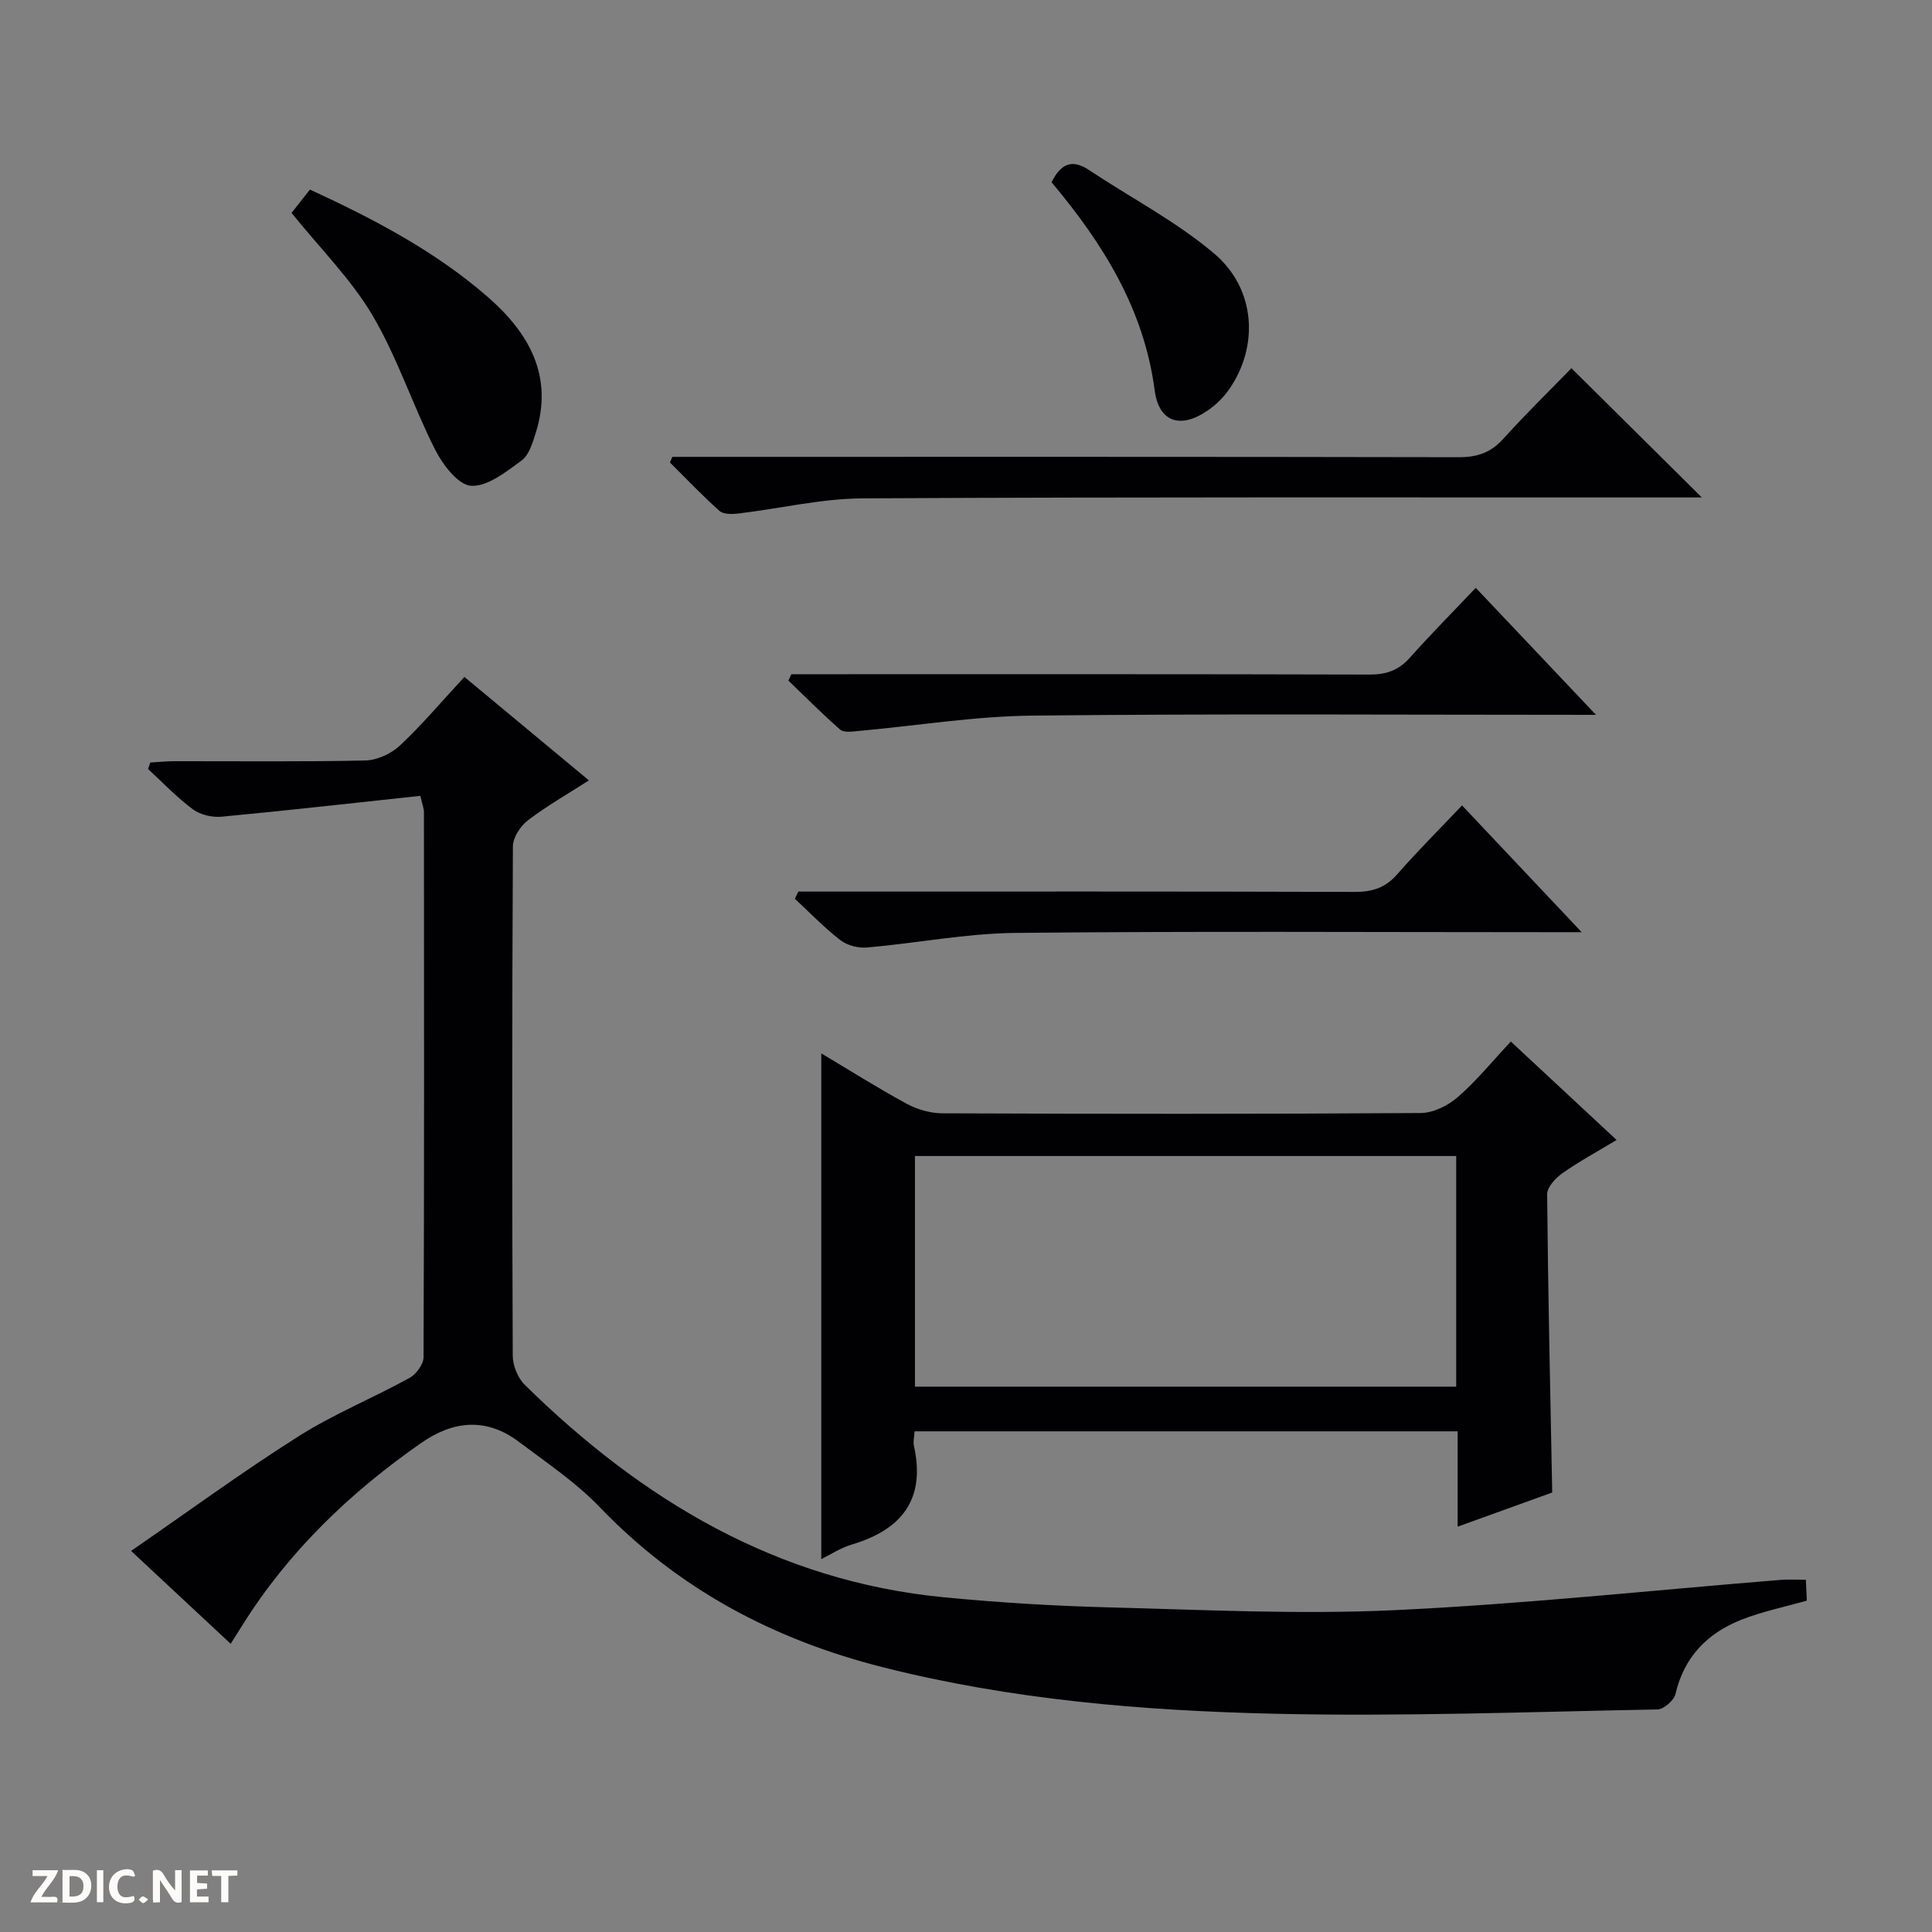 <svg enable-background="new 0 0 400 400" viewBox="0 0 400 400" xmlns="http://www.w3.org/2000/svg"><rect x="0" y="0" width="400" height="400" fill="#808080" stroke="none"/><g fill="#fcfbfa"><path d="m37.59 393.81c-.92.31-1.52.05-2-.78-.7-1.2-1.52-2.34-2.47-3.78v4.59c-.55.03-.95.05-1.41.07-.03-.37-.06-.64-.06-.91 0-1.91 0-3.81 0-5.7 1.13-.41 1.77-.03 2.29.91.62 1.11 1.38 2.14 2.31 3.19v-4.2h1.35v6.61z"/><path d="m12.94 393.88v-6.75c1.9.19 3.93-.54 5.37 1.29.8 1.01.78 2.88.03 3.97-1.37 1.97-3.4 1.51-6.4 1.49m2.45-1.22c2.04.12 2.92-.58 2.89-2.21-.03-1.51-.98-2.19-2.89-2z"/><path d="m11.81 393.87h-5.49c.68-2.18 2.47-3.48 3.51-5.45h-3.08v-1.21h5.29c-.71 2.13-2.44 3.48-3.47 5.51.86 0 1.63.04 2.39-.01.79-.05 1.14.21.85 1.16"/><path d="m39.33 393.86v-6.61h3.7v1.07h-2.22v1.52c.68.04 1.34.09 2.07.13v1.07c-.72.05-1.38.09-2.1.14v1.48h2.4v1.19h-3.85z"/><path d="m27.71 388.56c-1.15-.3-2.46-.61-3.1.64-.37.73-.41 1.93-.06 2.67.63 1.35 1.99.93 3.17.68.35.94-.01 1.32-.93 1.46-1.62.25-3.05-.27-3.76-1.48-.73-1.24-.6-3.03.31-4.17.88-1.11 2.71-1.7 4-1.16.32.13.44.74.65 1.12-.1.08-.19.16-.28.24"/><path d="m49.15 387.24v1.07c-.59.02-1.17.05-1.87.08v5.44h-1.48v-5.44h-1.85c-.05-.4-.08-.73-.13-1.15z"/><path d="m20.06 387.21h1.33v6.62h-1.33z"/><path d="m30.68 393.25c-.39.38-.8.79-1.05.76-.32-.05-.6-.45-.9-.7.26-.24.51-.64.8-.67.29-.04.62.3 1.15.61"/></g><path d="m87.03 164.77c-13.81 1.48-27.47 3.03-41.16 4.32-1.95.18-4.4-.39-5.94-1.53-3.32-2.46-6.2-5.52-9.27-8.34.15-.45.3-.9.46-1.35 1.67-.1 3.34-.27 5.01-.27 13.16-.02 26.33.14 39.49-.15 2.45-.06 5.36-1.39 7.17-3.09 4.59-4.3 8.67-9.15 13.36-14.21 8.55 7.1 16.94 14.08 25.78 21.42-4.45 2.86-8.75 5.3-12.64 8.28-1.55 1.18-3.09 3.55-3.1 5.39-.18 35.16-.18 70.32-.03 105.48.01 2.04 1.07 4.61 2.52 6.03 24.24 23.81 52.15 40.6 86.73 43.95 11.25 1.09 22.56 1.78 33.86 2.08 19.8.51 39.65 1.51 59.4.59 26.7-1.25 53.32-4.12 79.98-6.27 1.62-.13 3.26-.02 5.24-.02.07 1.56.13 2.97.19 4.31-4.71 1.34-9.27 2.27-13.53 3.95-7.03 2.78-11.88 7.68-13.66 15.39-.31 1.32-2.42 3.16-3.72 3.19-26.47.5-52.96 1.5-79.41.89-27.21-.63-54.37-2.9-80.96-9.62-22.62-5.72-42.36-16.18-58.65-33.17-4.9-5.11-10.96-9.16-16.66-13.46-6.72-5.09-13.56-4.5-20.29.19-14.63 10.2-27.31 22.31-36.87 37.5-.78 1.24-1.56 2.48-2.57 4.08-6.65-6.2-13.03-12.15-20.62-19.23 12.02-8.29 23.11-16.42 34.7-23.75 7.28-4.6 15.37-7.9 22.94-12.06 1.38-.76 2.9-2.82 2.91-4.28.15-37.66.11-75.32.08-112.98.01-.48-.2-.95-.74-3.26z" fill="#010104"/><path d="m189.35 296.34c-.08 1.33-.32 2.19-.14 2.96 2.48 11.08-2.47 17.38-12.83 20.47-2.35.7-4.48 2.12-6.34 3.03 0-34.87 0-69.72 0-104.71 5.64 3.36 11.53 7.09 17.64 10.41 2.21 1.2 4.95 1.99 7.45 2 33 .13 66 .16 99-.06 2.61-.02 5.67-1.53 7.69-3.3 3.87-3.36 7.15-7.41 10.98-11.5 7.48 6.96 14.37 13.37 21.9 20.38-3.99 2.41-7.74 4.43-11.19 6.86-1.43 1-3.2 2.89-3.19 4.36.18 20.29.64 40.58 1.05 61.77-5.85 2.11-12.45 4.5-19.58 7.07 0-6.84 0-13.13 0-19.74-37.59 0-74.81 0-112.44 0zm.08-9.25h112.06c0-16.24 0-31.98 0-47.75-37.53 0-74.72 0-112.06 0z" fill="#010104"/><path d="m139.2 94.59h5.93c52.31 0 104.61-.04 156.92.07 3.79.01 6.6-.94 9.17-3.79 4.68-5.18 9.69-10.07 14.13-14.64 9.16 9.08 17.95 17.8 26.99 26.76-1.41 0-3.13 0-4.84 0-56.3.01-112.61-.11-168.91.19-8.56.05-17.1 2.11-25.66 3.13-1.31.16-3.13.21-3.96-.53-3.57-3.17-6.87-6.65-10.26-10.02.15-.38.32-.78.49-1.17z" fill="#010104"/><path d="m330.43 148c-39.73 0-78.23-.26-116.72.16-12.06.13-24.1 2.12-36.15 3.2-1.21.11-2.87.34-3.61-.3-3.7-3.23-7.17-6.74-10.72-10.15.21-.44.41-.88.62-1.32h5.72c38 0 76-.04 114 .07 3.45.01 5.99-.88 8.3-3.46 4.3-4.83 8.86-9.42 13.67-14.5 8.47 8.94 16.29 17.21 24.89 26.3z" fill="#010104"/><path d="m302.7 166.75c8.57 9.08 16.28 17.25 24.77 26.25-2.8 0-4.55 0-6.3 0-37 0-73.99-.23-110.98.15-10.23.11-20.43 2.13-30.67 3.02-1.8.16-4.09-.42-5.5-1.5-3.36-2.59-6.33-5.69-9.45-8.59.24-.5.48-.99.72-1.49h5.72c36.5 0 72.99-.05 109.49.07 3.62.01 6.31-.85 8.74-3.61 4.15-4.74 8.62-9.2 13.46-14.3z" fill="#010104"/><path d="m60.36 44.08c1.09-1.38 2.4-3.05 3.81-4.83 13.24 6.1 25.9 12.74 36.77 22.19 8.51 7.4 13.74 16.37 9.96 28.24-.64 2.02-1.37 4.53-2.91 5.66-3.19 2.33-7.03 5.42-10.44 5.24-2.66-.14-5.88-4.35-7.45-7.46-4.62-9.13-7.8-19.05-12.98-27.83-4.44-7.5-10.83-13.85-16.76-21.21z" fill="#010104"/><path d="m217.71 37.73c1.99-3.98 4.34-4.8 7.77-2.52 8.67 5.77 18.07 10.64 25.95 17.33 8.59 7.29 9.21 19.15 3.09 28.01-1.19 1.73-2.81 3.31-4.55 4.49-5.51 3.77-10.03 2.43-10.9-4.19-2.22-16.88-10.7-30.42-21.36-43.12z" fill="#010104"/></svg>